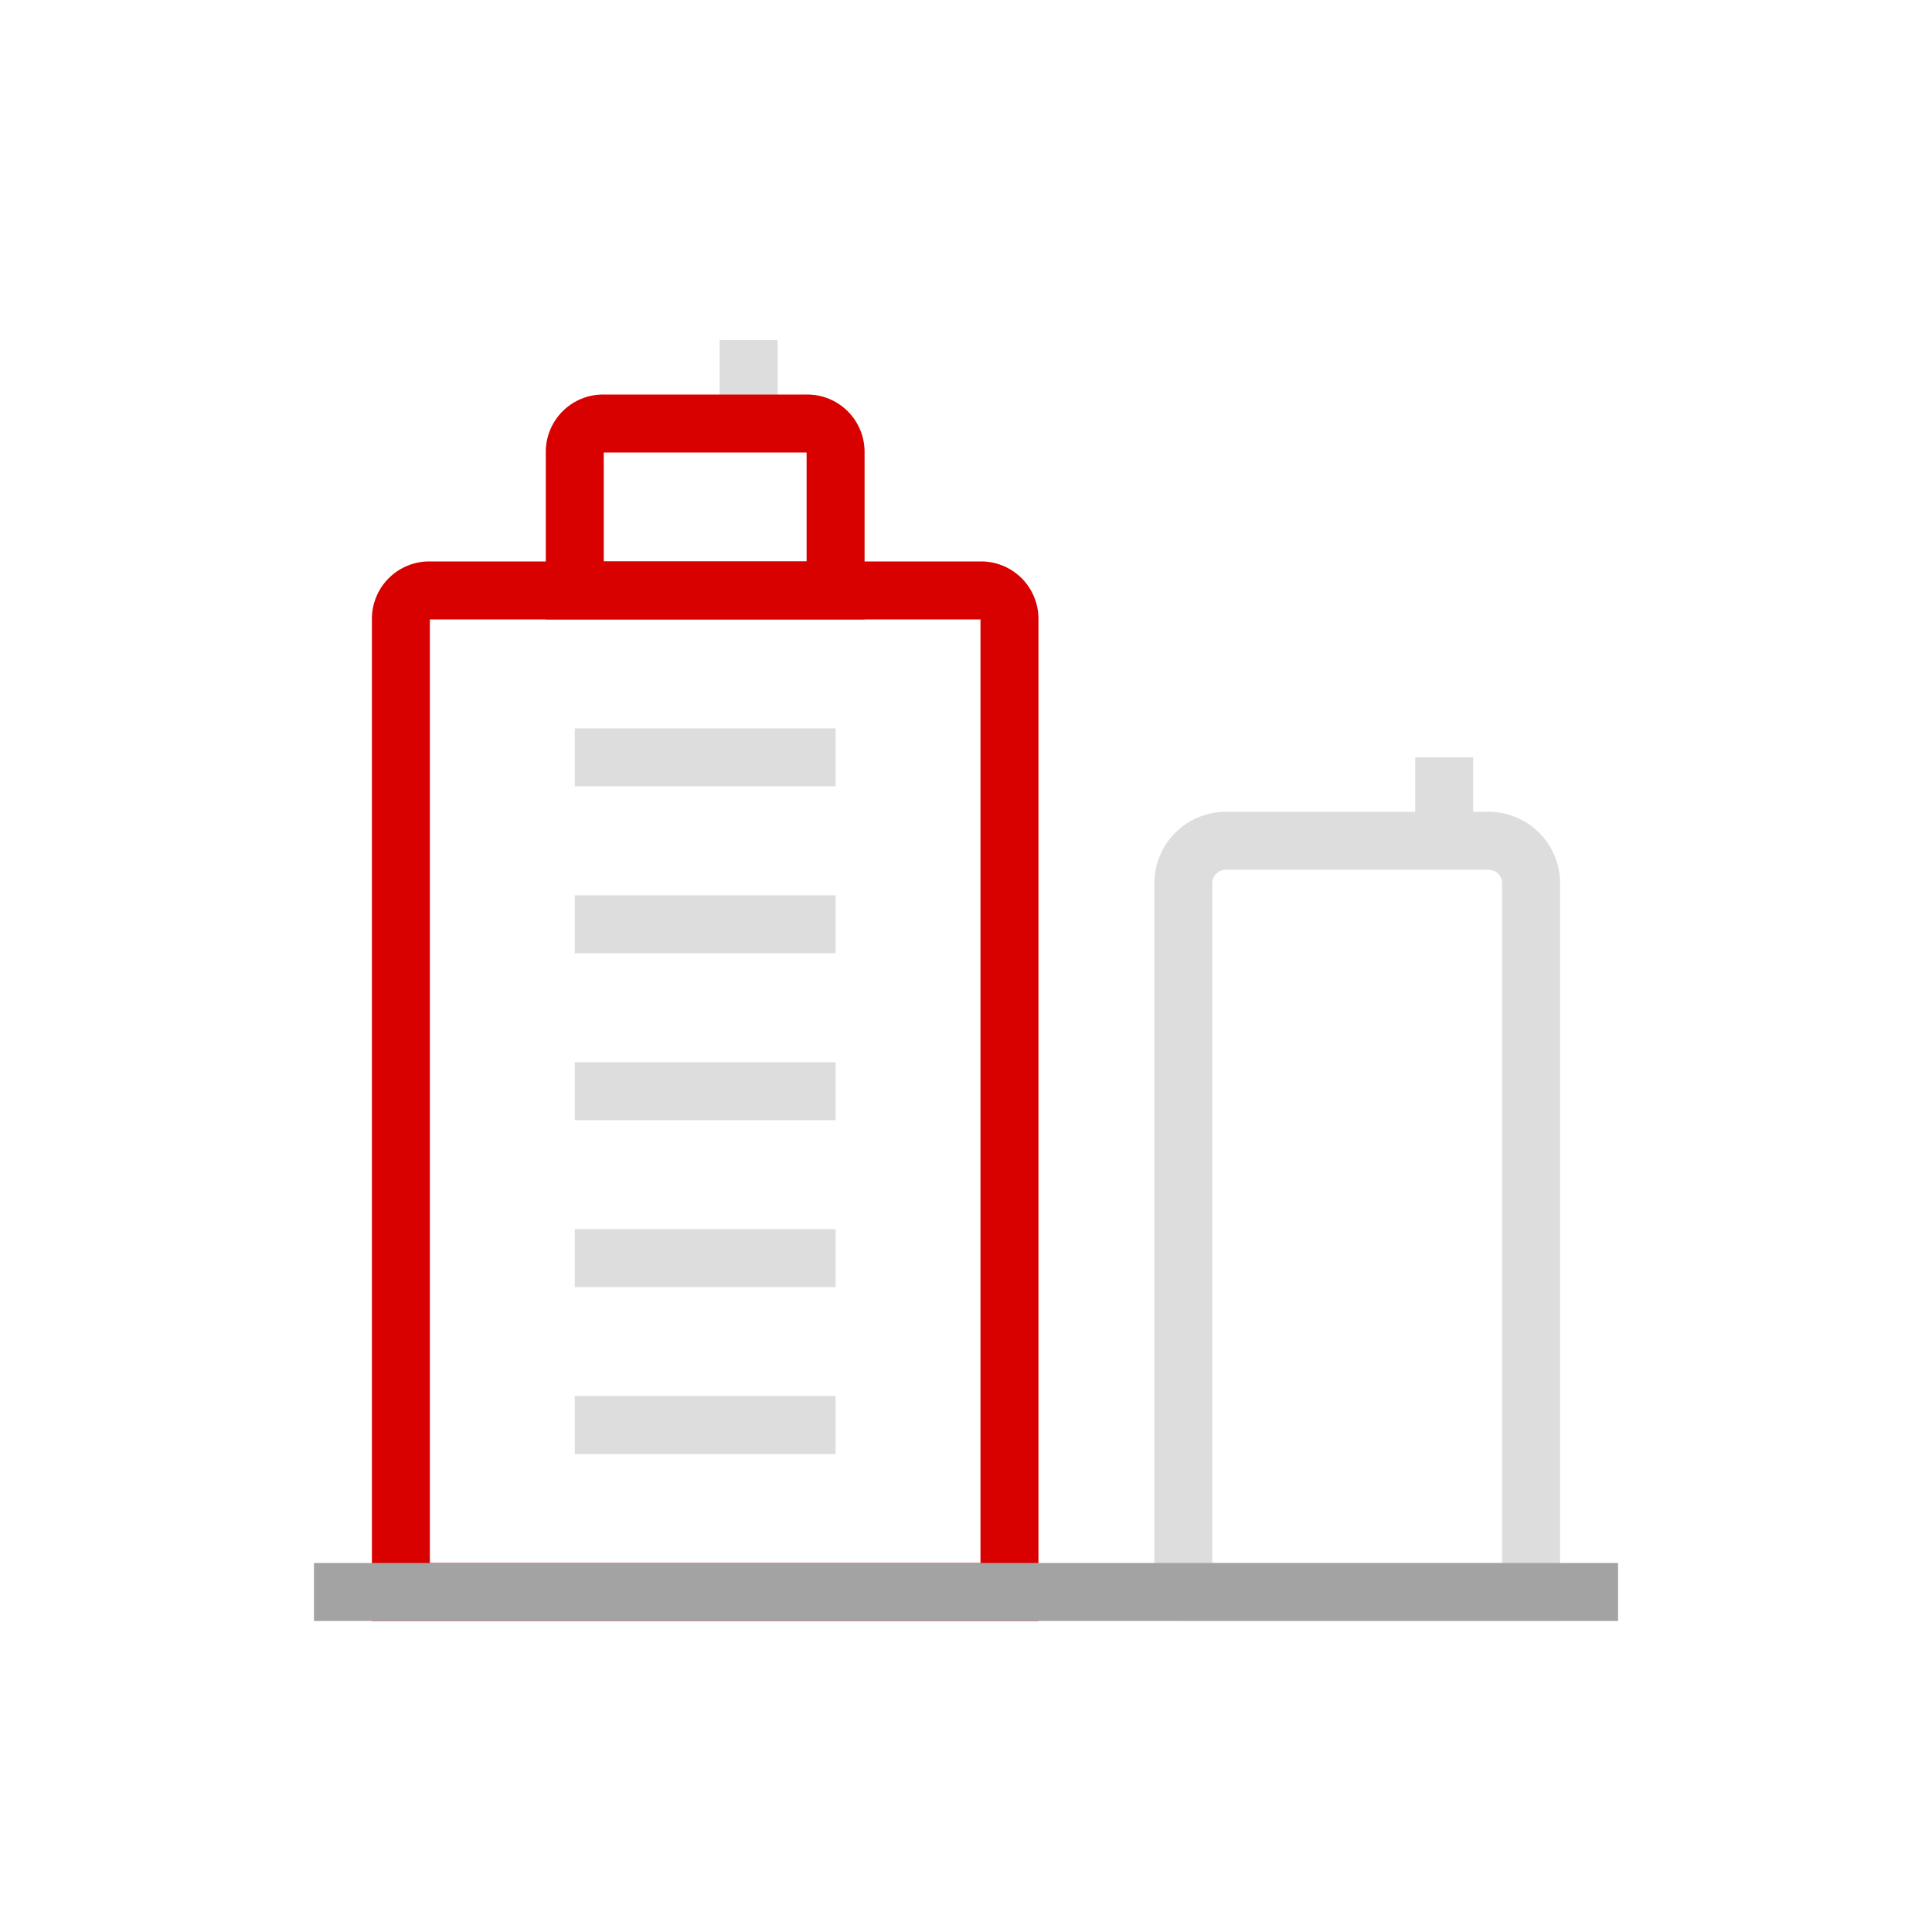 <svg id="Layer_1" data-name="Layer 1" xmlns="http://www.w3.org/2000/svg" viewBox="0 0 500 500">
  <title>aero-link-wifi-cisco-meraki-slovanet-city-smart</title>
  <g>
    <path id="Shape_340" data-name="Shape 340" d="M148.75,196h67.5" fill="none" stroke="#ddd" stroke-miterlimit="10" stroke-width="15"/>
    <path id="Shape_341" data-name="Shape 341" d="M148.75,239.2h67.5" fill="none" stroke="#ddd" stroke-miterlimit="10" stroke-width="15"/>
    <path id="Shape_342" data-name="Shape 342" d="M148.75,282.4h67.5" fill="none" stroke="#ddd" stroke-miterlimit="10" stroke-width="15"/>
    <path id="Shape_343" data-name="Shape 343" d="M148.75,325.6h67.5" fill="none" stroke="#ddd" stroke-miterlimit="10" stroke-width="15"/>
    <path id="Shape_344" data-name="Shape 344" d="M148.75,368.8h67.5" fill="none" stroke="#ddd" stroke-miterlimit="10" stroke-width="15"/>
    <path id="Shape_345" data-name="Shape 345" d="M193.75,88v21.6" fill="none" stroke="#ddd" stroke-miterlimit="10" stroke-width="15"/>
    <path id="Shape_346" data-name="Shape 346" d="M306.25,412h90V228.4A11,11,0,0,0,385,217.6H317.5a11,11,0,0,0-11.25,10.8V412" fill="none" stroke="#ddd" stroke-miterlimit="10" stroke-width="15"/>
    <path id="Shape_347" data-name="Shape 347" d="M373.75,196v21.6" fill="none" stroke="#ddd" stroke-miterlimit="10" stroke-width="15"/>
    <path id="Shape_338" data-name="Shape 338" d="M111.25,152.8h142.5a7.35,7.35,0,0,1,7.5,7.2V412H103.75V160A7.35,7.35,0,0,1,111.25,152.8Z" fill="none" stroke="#d90000" stroke-miterlimit="10" stroke-width="15"/>
    <path id="Shape_339" data-name="Shape 339" d="M156.25,109.6h52.5a7.35,7.35,0,0,1,7.5,7.2v36h-67.5v-36A7.35,7.35,0,0,1,156.25,109.6Z" fill="none" stroke="#d90000" stroke-miterlimit="10" stroke-width="15"/>
    <path id="Shape_348" data-name="Shape 348" d="M81.25,412h337.5" fill="none" stroke="#a3a3a3" stroke-miterlimit="10" stroke-width="15"/>
  </g>
</svg>
